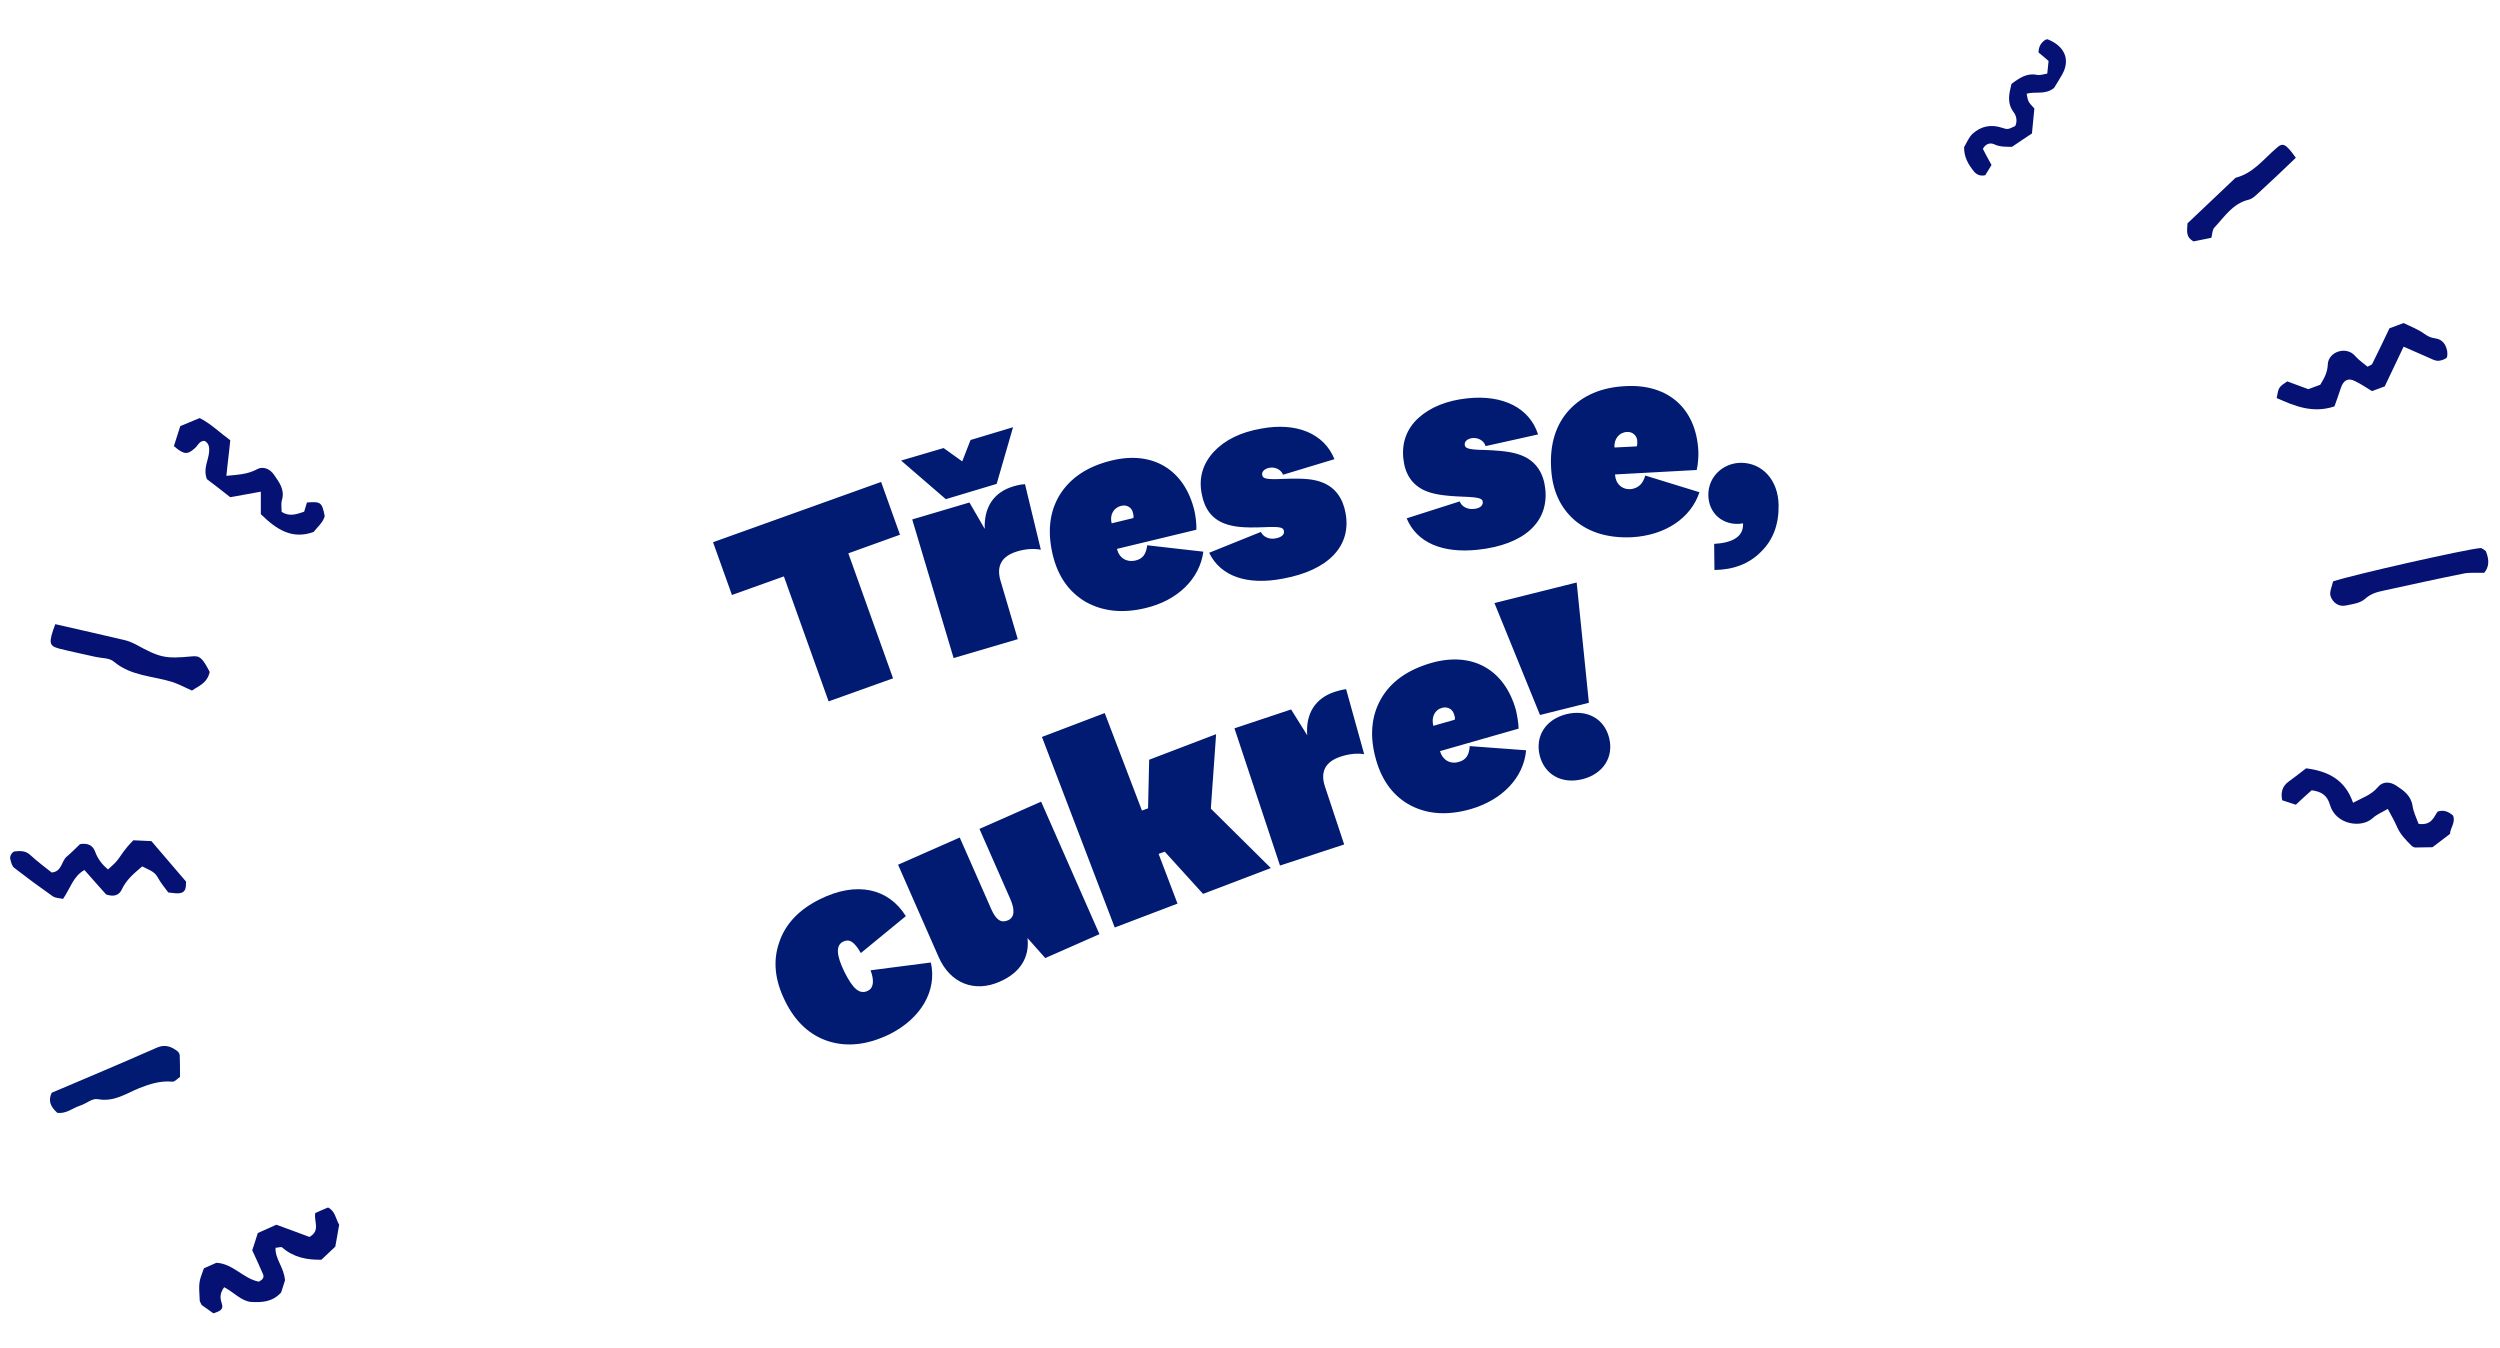 <?xml version="1.0" encoding="UTF-8"?>
<svg xmlns="http://www.w3.org/2000/svg" xmlns:xlink="http://www.w3.org/1999/xlink" id="ehpp0hi6e4tq1" viewBox="0 0 900 485.4" shape-rendering="geometricPrecision" text-rendering="geometricPrecision">
  <style><![CDATA[#ehpp0hi6e4tq2 {animation: ehpp0hi6e4tq2_c_o 450ms linear infinite normal forwards}@keyframes ehpp0hi6e4tq2_c_o { 0% {opacity: 0} 66.667% {opacity: 0} 68.889% {opacity: 1} 100% {opacity: 1} }#ehpp0hi6e4tq3 {animation: ehpp0hi6e4tq3_c_o 450ms linear infinite normal forwards}@keyframes ehpp0hi6e4tq3_c_o { 0% {opacity: 0} 31.111% {opacity: 0} 33.333% {opacity: 1} 66.667% {opacity: 1} 68.889% {opacity: 0} 100% {opacity: 0} }#ehpp0hi6e4tq4 {animation: ehpp0hi6e4tq4_c_o 450ms linear infinite normal forwards}@keyframes ehpp0hi6e4tq4_c_o { 0% {opacity: 1} 31.111% {opacity: 1} 33.333% {opacity: 0} 100% {opacity: 0} }#ehpp0hi6e4tq5 {animation: ehpp0hi6e4tq5_c_o 450ms linear infinite normal forwards}@keyframes ehpp0hi6e4tq5_c_o { 0% {opacity: 1} 31.111% {opacity: 1} 33.333% {opacity: 0} 100% {opacity: 0} }#ehpp0hi6e4tq6 {animation: ehpp0hi6e4tq6_c_o 450ms linear infinite normal forwards}@keyframes ehpp0hi6e4tq6_c_o { 0% {opacity: 0} 31.111% {opacity: 0} 33.333% {opacity: 1} 66.667% {opacity: 1} 68.889% {opacity: 0} 100% {opacity: 0} }#ehpp0hi6e4tq7 {animation: ehpp0hi6e4tq7_c_o 450ms linear infinite normal forwards}@keyframes ehpp0hi6e4tq7_c_o { 0% {opacity: 0} 66.667% {opacity: 0} 68.889% {opacity: 1} 100% {opacity: 1} }#ehpp0hi6e4tq8 {animation: ehpp0hi6e4tq8_c_o 450ms linear infinite normal forwards}@keyframes ehpp0hi6e4tq8_c_o { 0% {opacity: 0} 66.667% {opacity: 0} 68.889% {opacity: 1} 100% {opacity: 1} }#ehpp0hi6e4tq9 {animation: ehpp0hi6e4tq9_c_o 450ms linear infinite normal forwards}@keyframes ehpp0hi6e4tq9_c_o { 0% {opacity: 0} 31.111% {opacity: 0} 33.333% {opacity: 1} 66.667% {opacity: 1} 68.889% {opacity: 0} 100% {opacity: 0} }#ehpp0hi6e4tq10 {animation: ehpp0hi6e4tq10_c_o 450ms linear infinite normal forwards}@keyframes ehpp0hi6e4tq10_c_o { 0% {opacity: 1} 31.111% {opacity: 1} 33.333% {opacity: 0} 100% {opacity: 0} }#ehpp0hi6e4tq11 {animation: ehpp0hi6e4tq11_c_o 450ms linear infinite normal forwards}@keyframes ehpp0hi6e4tq11_c_o { 0% {opacity: 0} 66.667% {opacity: 0} 68.889% {opacity: 1} 100% {opacity: 1} }#ehpp0hi6e4tq12 {animation: ehpp0hi6e4tq12_c_o 450ms linear infinite normal forwards}@keyframes ehpp0hi6e4tq12_c_o { 0% {opacity: 0} 31.111% {opacity: 0} 33.333% {opacity: 1} 66.667% {opacity: 1} 68.889% {opacity: 0} 100% {opacity: 0} }#ehpp0hi6e4tq13 {animation: ehpp0hi6e4tq13_c_o 450ms linear infinite normal forwards}@keyframes ehpp0hi6e4tq13_c_o { 0% {opacity: 1} 31.111% {opacity: 1} 33.333% {opacity: 0} 100% {opacity: 0} }#ehpp0hi6e4tq14 {animation: ehpp0hi6e4tq14_c_o 450ms linear infinite normal forwards}@keyframes ehpp0hi6e4tq14_c_o { 0% {opacity: 0} 66.667% {opacity: 0} 68.889% {opacity: 1} 100% {opacity: 1} }#ehpp0hi6e4tq15 {animation: ehpp0hi6e4tq15_c_o 450ms linear infinite normal forwards}@keyframes ehpp0hi6e4tq15_c_o { 0% {opacity: 0} 31.111% {opacity: 0} 33.333% {opacity: 1} 66.667% {opacity: 1} 68.889% {opacity: 0} 100% {opacity: 0} }#ehpp0hi6e4tq16 {animation: ehpp0hi6e4tq16_c_o 450ms linear infinite normal forwards}@keyframes ehpp0hi6e4tq16_c_o { 0% {opacity: 1} 31.111% {opacity: 1} 33.333% {opacity: 0} 100% {opacity: 0} }#ehpp0hi6e4tq17 {animation: ehpp0hi6e4tq17_c_o 450ms linear infinite normal forwards}@keyframes ehpp0hi6e4tq17_c_o { 0% {opacity: 0} 66.667% {opacity: 0} 68.889% {opacity: 1} 100% {opacity: 1} }#ehpp0hi6e4tq18 {animation: ehpp0hi6e4tq18_c_o 450ms linear infinite normal forwards}@keyframes ehpp0hi6e4tq18_c_o { 0% {opacity: 0} 31.111% {opacity: 0} 33.333% {opacity: 1} 66.667% {opacity: 1} 68.889% {opacity: 0} 100% {opacity: 0} }#ehpp0hi6e4tq19 {animation: ehpp0hi6e4tq19_c_o 450ms linear infinite normal forwards}@keyframes ehpp0hi6e4tq19_c_o { 0% {opacity: 1} 31.111% {opacity: 1} 33.333% {opacity: 0} 100% {opacity: 0} }#ehpp0hi6e4tq20 {animation: ehpp0hi6e4tq20_c_o 450ms linear infinite normal forwards}@keyframes ehpp0hi6e4tq20_c_o { 0% {opacity: 0} 66.667% {opacity: 0} 68.889% {opacity: 1} 100% {opacity: 1} }#ehpp0hi6e4tq21 {animation: ehpp0hi6e4tq21_c_o 450ms linear infinite normal forwards}@keyframes ehpp0hi6e4tq21_c_o { 0% {opacity: 0} 31.111% {opacity: 0} 33.333% {opacity: 1} 66.667% {opacity: 1} 68.889% {opacity: 0} 100% {opacity: 0} }#ehpp0hi6e4tq22 {animation: ehpp0hi6e4tq22_c_o 450ms linear infinite normal forwards}@keyframes ehpp0hi6e4tq22_c_o { 0% {opacity: 1} 31.111% {opacity: 1} 33.333% {opacity: 0} 100% {opacity: 0} }#ehpp0hi6e4tq23 {animation: ehpp0hi6e4tq23_c_o 450ms linear infinite normal forwards}@keyframes ehpp0hi6e4tq23_c_o { 0% {opacity: 0} 66.667% {opacity: 0} 68.889% {opacity: 1} 100% {opacity: 1} }#ehpp0hi6e4tq24 {animation: ehpp0hi6e4tq24_c_o 450ms linear infinite normal forwards}@keyframes ehpp0hi6e4tq24_c_o { 0% {opacity: 0} 31.111% {opacity: 0} 33.333% {opacity: 1} 66.667% {opacity: 1} 68.889% {opacity: 0} 100% {opacity: 0} }#ehpp0hi6e4tq25 {animation: ehpp0hi6e4tq25_c_o 450ms linear infinite normal forwards}@keyframes ehpp0hi6e4tq25_c_o { 0% {opacity: 1} 31.111% {opacity: 1} 33.333% {opacity: 0} 100% {opacity: 0} }#ehpp0hi6e4tq26 {animation: ehpp0hi6e4tq26_c_o 450ms linear infinite normal forwards}@keyframes ehpp0hi6e4tq26_c_o { 0% {opacity: 0} 66.667% {opacity: 0} 68.889% {opacity: 1} 100% {opacity: 1} }#ehpp0hi6e4tq27 {animation: ehpp0hi6e4tq27_c_o 450ms linear infinite normal forwards}@keyframes ehpp0hi6e4tq27_c_o { 0% {opacity: 0} 31.111% {opacity: 0} 33.333% {opacity: 1} 66.667% {opacity: 1} 68.889% {opacity: 0} 100% {opacity: 0} }#ehpp0hi6e4tq28 {animation: ehpp0hi6e4tq28_c_o 450ms linear infinite normal forwards}@keyframes ehpp0hi6e4tq28_c_o { 0% {opacity: 1} 31.111% {opacity: 1} 33.333% {opacity: 0} 100% {opacity: 0} }#ehpp0hi6e4tq29 {animation: ehpp0hi6e4tq29_c_o 450ms linear infinite normal forwards}@keyframes ehpp0hi6e4tq29_c_o { 0% {opacity: 0} 66.667% {opacity: 0} 68.889% {opacity: 1} 100% {opacity: 1} }#ehpp0hi6e4tq30 {animation: ehpp0hi6e4tq30_c_o 450ms linear infinite normal forwards}@keyframes ehpp0hi6e4tq30_c_o { 0% {opacity: 0} 31.111% {opacity: 0} 33.333% {opacity: 1} 66.667% {opacity: 1} 68.889% {opacity: 0} 100% {opacity: 0} }#ehpp0hi6e4tq31 {animation: ehpp0hi6e4tq31_c_o 450ms linear infinite normal forwards}@keyframes ehpp0hi6e4tq31_c_o { 0% {opacity: 1} 31.111% {opacity: 1} 33.333% {opacity: 0} 100% {opacity: 0} }]]></style>
  <path id="ehpp0hi6e4tq2" d="M80.9,453.7C84.9,455.2,88.7,456.6,92.7,458C92.8,452.9,91.2,448.1,92.4,443.1C94.8,442,97.3,441,99.8,439.9C105.2,440.2,109.1,443.8,113.2,447C113.6,443.9,113.9,441,114.4,438.2C114.6,437.1,115.3,436.1,115.8,435.2C118.9,435.5,119.9,437.5,120.8,439.8C122.6,444.3,121.6,448.4,119.5,452.1C116.5,454.8,113.3,454.3,110.1,453.9C106.8,451.8,104.5,447.9,99.8,448.1C101.7,455.6,101.6,456.8,98.5,463.4C96.7,464.2,94.8,465,92.5,466C88.7,464.6,84.6,463.1,80.7,461.7C79.2,462.4,78.6,463.3,79.2,464.6C79.9,466.2,80.6,467.8,81.3,469.4C78.8,472.5,78.8,472.5,74.4,471C73.1,468,71.7,464.8,70.3,461.4C70.5,459.4,71.3,457.6,73.6,456.8C76,455.9,78.4,454.8,80.9,453.7" opacity="0" fill="rgb(0,27,113)" stroke="none" stroke-width="1"></path>
  <path id="ehpp0hi6e4tq3" d="M112.7,454.3C108.6,452.8,104.7,451.4,100.7,449.9C100.7,455.1,102.4,460,101.3,465.2C98.8,466.3,96.4,467.4,93.9,468.5C88.4,468.2,84.4,464.5,80.2,461.3C79.8,464.5,79.6,467.4,79.1,470.4C78.9,471.5,78.2,472.5,77.8,473.5C74.7,473.2,73.6,471.1,72.6,468.8C70.7,464.2,71.7,460,73.7,456.1C76.6,453.3,79.9,453.8,83.2,454.2C86.6,456.4,89,460.3,93.7,460.2C91.7,452.5,91.8,451.3,94.7,444.5C96.5,443.7,98.4,442.9,100.7,441.8C104.6,443.2,108.8,444.7,112.8,446.2C114.3,445.5,114.8,444.6,114.2,443.2C113.5,441.5,112.7,439.9,112,438.3C114.5,435.1,114.5,435.1,118.9,436.6C120.3,439.7,121.7,443,123.3,446.4C123.1,448.5,122.3,450.3,120.1,451.2C117.6,452,115.2,453.2,112.7,454.3Z" opacity="0" fill="rgb(5,18,116)" stroke="none" stroke-width="1"></path>
  <path id="ehpp0hi6e4tq4" d="M80.7,463.4C79.1,465.6,79.2,467.2,79.8,469.1C80.7,471.7,78.8,472.1,76.8,472.8C75.5,471.9,74.1,470.8,72.6,469.8C72.4,469.3,72,468.8,71.9,468.2C71.5,461.5,71.6,461.5,73.4,456.6C74.8,456,76.4,455.3,77.9,454.6C83.9,454.9,87.7,460.4,93.2,461.4C94.5,460.7,95.3,459.9,94.6,458.5C93.4,455.7,92.1,452.9,90.8,450.1C91.5,448.1,92.1,446.1,92.8,443.9C95,442.9,97.1,442,99.5,440.9C103.4,442.3,107.6,443.9,111.4,445.3C115.5,443,112.9,439.7,113.5,436.7C115,436,116.6,435.3,118.1,434.7C120.7,436,120.8,438.7,122.1,440.9C121.7,443.4,121.2,446,120.7,448.8C119.1,450.3,117.4,451.9,115.7,453.5C110.6,453.6,105.7,452.7,101.6,449.1C101.2,448.7,100.1,449.2,99.2,449.2C99,453.3,102.2,456.1,102.6,460.9C102.4,461.7,101.7,463.7,101.2,465.3C98,468.8,94.2,468.9,90.3,468.7C86.8,468.3,84.3,465.3,80.7,463.4Z" fill="rgb(5,18,116)" stroke="none" stroke-width="1"></path>
  <path id="ehpp0hi6e4tq5" d="M18.6,393.4C31.1,388.1,43.9,382.7,56.6,377.1C59.4,375.9,61.8,376.7,64.2,378.7C64.4,379.1,64.7,379.5,64.7,379.9C64.8,382.4,64.8,385,64.8,387.7C63.9,388.3,63,389.4,62.1,389.4C57.8,389,54,390.2,50.2,391.7C45.5,393.6,41.1,396.8,35.2,395.7C33.2,395.3,31.1,397.3,28.9,398C26.1,398.9,23.8,401.1,20.6,400.6C18.3,398.5,17.2,396.4,18.6,393.4" fill="rgb(0,27,113)" stroke="none" stroke-width="1"></path>
  <path id="ehpp0hi6e4tq6" d="M60.5,376.8C66,380,66,380,64.2,386.3C60.7,387.6,57.7,390.4,53.1,389.2C51.5,388.8,49.8,389.6,48.3,390.2C44.6,391.6,40.8,393,37.2,394.6C33.3,396.2,28.8,396.9,26.5,401.5C26.2,402.1,25.4,402.1,24.7,402.4C23.2,403.1,21.6,403.3,19.7,402.2C18.1,401.2,17.7,400.9,16,395.9C21.5,391.2,37,384.6,60.5,376.8Z" opacity="0" fill="rgb(5,18,116)" stroke="none" stroke-width="1"></path>
  <path id="ehpp0hi6e4tq7" d="M16.3,402C14,399.1,15.9,397.4,16,395C32.3,388.5,48.3,382.1,64.1,375.8C66.5,376.9,67.1,379,67.5,381.1C67.2,383.5,65.4,383.8,63.9,384.4C53.7,388.5,43.5,392.6,33.4,396.7C31.5,397.4,29.6,398,27.9,399C22.2,402.5,22.3,402.6,16.3,402Z" opacity="0" fill="rgb(5,18,116)" stroke="none" stroke-width="1"></path>
  <path id="ehpp0hi6e4tq8" d="M28.6,314.3C25.3,315.8,24.9,318,23.8,319.9C22.9,321.5,21.4,322.7,20.1,324.1C19.2,324.2,18.3,324.4,17.4,324.5C15.4,324.8,13.7,324.2,12.5,322.6C11,320.7,9.1,318.9,8.2,316.7C7.1,313.9,4.3,313.9,2.7,312.1C1.5,310.8,1.1,308.7,2.2,307C2.8,306,3.8,305.3,4.5,304.6C5.5,304.8,6.2,304.8,6.6,305.2C10.1,308.2,13.6,311.3,17.1,314.4C19.3,314.4,18.5,312.1,19.5,311.1C20.6,310.1,21.5,308.7,22,307.3C23.3,303.6,26.1,303,29.7,303.4C31.4,305.2,33.2,307.3,35,309.2C36.8,311.1,38.6,313.1,40.4,315C40.9,314,41.3,312.8,42.1,311.8C44.2,309.1,46.4,306.5,48.1,304.6C52.7,303.4,55.4,303.6,57.8,307.3C59.9,310.6,63.3,313.1,66.1,315.9C67.6,317.4,68,319,67.1,321.1C65.9,321.8,64.6,322.6,63.3,323.4C57.7,322.3,56.4,315.8,51.3,314C49.4,316.9,49,320.7,46.1,323.3C44.1,325.1,42.8,325.8,40.3,324.5C38.5,323.6,36.6,323.1,35.3,320.8C33.9,318.3,31,316.5,28.6,314.3" opacity="0" fill="rgb(0,27,113)" stroke="none" stroke-width="1"></path>
  <path id="ehpp0hi6e4tq9" d="M68.6,319.1C68.4,319.7,68.3,320.3,67.9,320.7C65.3,323.3,63.5,323.4,61.3,321C59.3,318.8,57.4,316.5,55.5,314.3C54.5,313.2,53.5,312.2,52.6,311.2C49.8,311.4,48.4,313.5,47,315.4C46.1,316.5,45.3,317.9,44.9,319.3C43.6,323.4,40.9,324.1,37.2,323.2C33.5,321.5,33,316.5,30.2,313.9C29.2,314.3,28.5,314.3,28.2,314.7C25.9,317.7,23.6,320.8,21.1,324.2C19.8,324.1,18.1,324.1,16.3,324C16,323.8,15.5,323.4,15.1,323C11.9,319.7,9.2,315.7,5.1,313.2C3,311.9,1.1,309.6,2.6,306.3C4.1,304.9,5.8,305.5,7.7,305.6C8.2,306,9,306.5,9.6,307.1C12.2,309.8,14.2,313.4,18.7,314.5C19.7,313.4,21.2,312.1,22.5,310.5C23,309.9,23.2,308.8,23.7,308.1C27.3,303.4,29.6,303.2,33.4,307.5C35.1,309.5,36.7,311.7,38.1,313.6C42.1,312.8,41.7,308.6,44.2,307C46.4,305.6,48.1,303.4,50.1,301.5C51.3,301.8,52.5,301.8,53.4,302.3C54.4,302.9,55.1,303.9,55.9,304.8C59,308.3,61.9,312.1,65.9,314.6C67,315.7,68.4,317.1,68.6,319.1Z" opacity="0" fill="rgb(5,18,116)" stroke="none" stroke-width="1"></path>
  <path id="ehpp0hi6e4tq10" d="M48,302.5C50.3,302.6,52.3,302.7,54.5,302.8C58.7,307.7,62.9,312.6,67,317.4C66.9,318.5,67,319.5,66.6,320.3C66,321.5,64.8,321.6,63.7,321.6C62.8,321.6,62,321.4,60.6,321.3C59.4,319.7,57.9,317.9,56.8,315.9C55.6,313.6,53.4,313.1,51.2,311.9C48.4,314.3,45.5,316.6,43.8,320.3C42.8,322.4,40.8,322.9,38.2,322C35.8,319.3,33,316.2,30.4,313.2C26.4,315.4,25.3,319.8,22.7,323.6C21.5,323.3,20,323.4,18.9,322.6C14.2,319.3,9.6,315.9,5.1,312.4C4.3,311.8,4,310.4,3.7,309.3C3.4,308.2,4.4,306.6,5.3,306.5C7.3,306.3,9.2,306.2,10.9,307.8C13.4,310.1,16.2,312.2,18.6,314.1C22.3,313.8,22.1,310,24,308.4C25.8,306.9,27.4,305.2,28.8,303.9C31.5,303.4,33.4,304.3,34.2,306.5C35.2,309.2,36.7,311.2,38.9,313C39.9,312,41.1,311.1,42,310C43.1,308.7,44,307.1,45.1,305.8C46.1,304.4,47.2,303.4,48,302.5Z" fill="rgb(5,18,116)" stroke="none" stroke-width="1"></path>
  <path id="ehpp0hi6e4tq11" d="M76.5,238.6C75.6,242.6,75,245.1,74.4,247.5C73.5,247.9,72.7,248.7,72.1,248.5C56,244.9,39.9,241.1,23.8,237.6C20.2,236.8,18.3,233.8,15.9,231.5C16.1,228,18.4,227.1,21,225.8C26.4,227.1,32.3,228.4,38.1,229.8C39.5,230.1,41,230.6,42.3,231.3C51.8,236.4,53.9,236.9,64.5,236.4C65.6,236.3,66.7,236.4,67.8,236.6C70.4,237.1,72.9,237.7,76.5,238.6" opacity="0" fill="rgb(0,27,113)" stroke="none" stroke-width="1"></path>
  <path id="ehpp0hi6e4tq12" d="M21.8,226.1C32.6,228.6,44,231.3,55.4,233.7C58.5,234.3,60.5,237.6,64.5,236.3C67.5,235.3,71,237.5,74,238.1C77.6,244.4,77.6,244.4,71.7,248.5C65,247,58.1,245.4,51.1,243.8C46.6,238.6,40.2,239.2,34.5,237.5C31.6,236.7,28.8,235.7,25.6,237.5C24.7,238,23.4,237.5,22.3,237.4C19.3,237.2,17.3,235.3,16.9,232C16.4,228.5,19,227.6,21.8,226.1Z" opacity="0" fill="rgb(5,18,116)" stroke="none" stroke-width="1"></path>
  <path id="ehpp0hi6e4tq13" d="M19.9,224.7C28.6,226.7,36.7,228.5,44.7,230.4C46.1,230.7,47.5,231.3,48.9,232C57.6,236.8,59.6,237.2,69,236.3C71.9,236,72.8,236.7,75.5,241.9C74.6,246,71.4,247,69.1,248.6C66.6,247.5,64.4,246.3,62,245.5C54.9,243.3,47.2,243.4,41,238.2C39.4,236.8,36.7,237,34.5,236.5C30.1,235.5,25.7,234.6,21.3,233.5C17.6,232.5,17.4,231.4,19.9,224.7Z" fill="rgb(5,18,116)" stroke="none" stroke-width="1"></path>
  <path id="ehpp0hi6e4tq14" d="M61.8,156.7C64.8,152.9,69.1,151.4,73.3,150.7C79.4,149.6,84.2,154.4,84.8,161.2C84.9,162.6,84.5,164.1,84.4,165.5C84.3,166.7,84.4,167.9,84.4,169C84.5,169.9,84.7,170.7,84.9,171.7C89.2,170.8,93.4,169.9,97.6,169C100.5,170.6,102.7,172.5,105.1,174.7C105.3,176.3,105.7,178,105.8,179.8C105.9,181.2,105.5,182.5,105.4,183.8C106.3,184.2,106.9,184.7,107.3,184.6C108.7,184.3,110,183.7,111.4,183.2C113.7,182.4,115.8,182.7,116.2,183.9C116.8,185.6,117.1,187.3,115.7,188.9C115.1,189.6,114.6,190.3,113.8,191.3C111.2,191.7,108.3,192.2,105,192.7C103.7,191.7,102.2,190.8,101,189.6C98.6,187.3,97.6,184.6,98.2,181C98.7,177.9,96.6,176.4,93.9,177.5C92,178.3,90.3,179.4,88.4,180.1C87.3,180.5,86.1,180.6,84.8,180.9C82.5,179.1,80.2,177.2,77.9,175.4C75.5,170.4,78.2,165,76.8,159.6C73.8,158.8,71.3,159.2,69,161.6C67.7,162.9,65.9,163.1,63.8,162.1C63.3,160.5,62.6,158.6,61.8,156.7" opacity="0" fill="rgb(0,27,113)" stroke="none" stroke-width="1"></path>
  <path id="ehpp0hi6e4tq15" d="M82.1,171.4C84.3,171,86.6,171.2,88.3,170.2C90.1,169.2,91.3,167.3,94.4,167.7C96.7,169.5,99.5,171.6,102.7,174.1C104.7,177.2,102.6,181.2,103.1,185.4C104.4,185.2,105.6,185.3,106.6,184.8C107.6,184.3,108.3,183.1,109.3,182.5C112.2,180.8,115,182.2,116,185.8C116.2,186.4,116,187,116.1,187.7C112.7,190.4,109.4,193.4,104,192.8C101.5,190.9,98.7,188.7,95.5,186.2C95.6,184.8,95.7,183.1,95.9,181.3C96.1,179.6,96.3,177.8,96.5,175.8C95.6,175.7,94.7,175.2,94.1,175.5C92,176.5,90,177.8,87.6,179.3C85.2,179.2,82.4,178.6,79.9,176.7C77.1,174.6,75.4,172.1,74.4,168.5C75.6,166.7,76.9,164.8,78.1,162.9C77.8,160.1,73.8,157.6,71.3,158.7C70.3,159.2,69.5,160.2,68.5,160.8C65.9,162.5,64.8,162.2,61.5,159.2C62.1,156.2,64.8,154.5,66.2,151.9C72.2,149.7,77.4,150.8,81.9,155.1C85.7,158.6,86.6,162,84.4,167C84,167.8,83.3,168.4,82.9,169.2C82.5,169.8,82.4,170.4,82.1,171.4Z" opacity="0" fill="rgb(5,18,116)" stroke="none" stroke-width="1"></path>
  <path id="ehpp0hi6e4tq16" d="M74.5,172.5C73,168.7,75.1,165.7,75.3,162.5C75.4,161,75.2,159.5,73.6,158.7C71.8,158.7,71.3,160.3,70.2,161.3C67.5,163.8,66.2,163.7,62.6,160.6C63.3,158.4,64,156.2,64.9,153.4C66.9,152.6,69.3,151.6,71.9,150.5C76,152.6,79.2,155.8,82.9,158.5C82.7,160.8,82.4,162.9,82.2,164.9C82,166.9,81.7,168.9,81.5,171.3C85.5,170.9,89,170.8,92.4,169C94.9,167.6,97.4,169,98.7,171C100.5,173.6,102.6,176.3,101.5,180C101.1,181.3,101.4,182.9,101.4,184.3C104.3,186.1,106.8,185.1,109.5,184.2C109.8,183.1,110.2,182,110.5,180.9C115.5,180.5,115.9,180.8,116.9,185.8C116.3,188.1,114.3,189.7,112.9,191.5C105.2,194.3,99.6,190.7,93.9,185.1C93.9,182.7,93.9,179.9,93.9,177C90.1,177.7,86.4,178.4,82.9,179C79.9,176.6,77.1,174.5,74.5,172.5Z" fill="rgb(5,18,116)" stroke="none" stroke-width="1"></path>
  <path id="ehpp0hi6e4tq17" d="M885,291.1C883.9,295.8,880.7,299.1,877.2,301.5C872.2,305.1,865.8,302.9,862.2,297.1C861.5,295.9,861.2,294.4,860.6,293.1C860.1,292,859.6,291,859,289.9C858.6,289.1,858,288.5,857.4,287.7C853.9,290.4,850.5,293.1,847.1,295.7C843.8,295.5,841,294.7,837.9,293.9C837,292.6,835.9,291.2,835.1,289.6C834.5,288.4,834.2,287,833.7,285.9C832.7,286,832,285.8,831.6,286.1C830.5,287,829.5,288.1,828.5,289.1C826.7,290.8,824.8,291.5,823.9,290.6C822.6,289.3,821.6,287.9,822.1,285.9C822.3,285,822.5,284.2,822.8,282.9C825,281.4,827.4,279.7,830.1,277.9C831.7,278.2,833.4,278.4,835.1,278.9C838.3,280,840.4,282,841.4,285.4C842.3,288.4,844.8,288.8,846.8,286.7C848.2,285.2,849.3,283.4,850.6,281.9C851.4,281,852.4,280.4,853.5,279.6C856.4,280.3,859.2,280.9,862.1,281.5C866.4,285,866.4,291,869.9,295.2C872.9,294.6,875.1,293.2,876.1,290.1C876.7,288.3,878.2,287.4,880.6,287.4C882,288.4,883.5,289.7,885,291.1" opacity="0" fill="rgb(0,27,113)" stroke="none" stroke-width="1"></path>
  <path id="ehpp0hi6e4tq18" d="M858.8,279.3C861.9,280.3,864.4,281.1,867.3,282C867.7,283.5,868.2,285.2,868.7,286.8C869.6,289.6,870.9,292.2,872.6,294.4C875.2,293.9,876.2,292.2,876.8,290.1C877.4,287.9,879,286.6,881.3,286.7C883.2,286.7,884.2,289.8,883.5,292.5C882.1,297.8,878.4,300.9,873.4,302.5C871.3,301.8,869.3,301.2,867.2,300.5C865.5,297.9,863.7,295.2,863.1,291.9C862.9,290.8,862.6,289.6,862.1,288.6C861.7,288,860.8,287.7,860,287.2C858.9,288.7,857.9,290.2,856.8,291.5C854.8,293.6,852.9,296.2,850.5,297.4C847.7,298.8,844.3,297.6,841,298.2C837.3,294,836.2,288.6,833,284.5C830.6,284.9,829.7,286.7,828.7,288.6C828.1,289.7,826.4,290.4,825,290.7C824.1,290.9,822.9,290,821.6,289.5C821.9,286.2,823,283.6,824.3,280C826.4,279,829.1,277.8,831.8,276.6C836.4,277,839.2,279.8,841.3,283.5C842.7,286.1,844,288.7,845.5,291.6C849,290.5,851.4,288.2,852.3,285.2C853.1,281.7,855.9,280.9,858.8,279.3Z" opacity="0" fill="rgb(5,18,116)" stroke="none" stroke-width="1"></path>
  <path id="ehpp0hi6e4tq19" d="M870.7,296.6C875.3,297.2,876.1,294.3,877.5,292.2C879.7,291.4,881.5,292.2,883.1,293.6C884.1,296.1,882.1,298,882,300.2C879.8,301.9,877.7,303.5,875.7,305C873.7,305,871.7,305.1,869.3,305.1C869.2,305,868.6,304.9,868.2,304.5C866.1,302.4,864.1,300.4,862.9,297.6C862,295.5,860.8,293.5,859.6,291.2C857.6,292.4,855.6,293.2,854.2,294.5C850.1,298.3,840.9,296.9,838.8,289.8C837.8,286.3,835.8,285,832.2,284.5C830.5,286,828.6,287.7,826.5,289.7C825,289.2,823.4,288.7,821.6,288.1C821,285.3,821.6,283,824,281.3C826.1,279.8,828.1,278.2,830.2,276.6C838.2,277.6,844.3,280.8,847.1,289C850.4,287.2,853.7,286.2,856.1,283.3C857.8,281.2,860.5,281.4,862.6,282.8C865.2,284.5,867.9,286.3,868.5,290C868.8,292.3,869.9,294.4,870.7,296.6Z" fill="rgb(5,18,116)" stroke="none" stroke-width="1"></path>
  <path id="ehpp0hi6e4tq20" d="M840.3,219.6C839.4,215.6,838.8,213.1,838.3,210.7C838.9,209.9,839.3,208.9,839.9,208.8C856,205.1,872.1,201.5,888.1,197.6C891.7,196.7,894.7,198.6,897.9,199.7C899.3,202.9,897.6,204.7,895.8,207C890.4,208.2,884.5,209.6,878.7,210.8C877.3,211.1,875.8,211.3,874.3,211.3C863.5,210.8,861.4,211.3,852.1,216.3C851.1,216.8,850.1,217.3,849,217.5C846.5,218.3,843.9,218.8,840.3,219.6" opacity="0" fill="rgb(0,27,113)" stroke="none" stroke-width="1"></path>
  <path id="ehpp0hi6e4tq21" d="M898,206.4C877.8,210.7,858.9,214.8,839.9,218.9C836.7,215,837.5,211.8,840.5,208.4C851.2,206.1,862.5,204,873.6,201.1C877,200.2,880,202.5,883.2,201.8C886.3,201,889.5,200.3,892.7,200.1C893.9,200,895.4,201.3,896.5,202.4C897.3,203.1,897.4,204.5,898,206.4Z" opacity="0" fill="rgb(5,18,116)" stroke="none" stroke-width="1"></path>
  <path id="ehpp0hi6e4tq22" d="M894.9,198.4C896.2,201.5,896.1,204.2,894.3,206.2C891.6,206.3,889.1,206,886.8,206.5C877.3,208.4,867.8,210.5,858.2,212.6C855.8,213.1,853.5,213.7,851.4,215.6C849.6,217.2,846.8,217.5,844.4,218C842,218.5,839.8,217,839,214.6C838.5,213.1,839.6,210.9,839.9,209.3C846.7,207,887.8,197.7,893,197.3C893.6,197.3,894.3,198,894.9,198.4Z" fill="rgb(5,18,116)" stroke="none" stroke-width="1"></path>
  <path id="ehpp0hi6e4tq23" d="M854.6,130.6C856.9,127.8,856.3,125.6,856.5,123.5C856.6,121.7,857.5,119.9,858.1,118.1C858.9,117.6,859.6,117,860.4,116.5C862.1,115.4,863.8,115.1,865.7,116C867.9,117.1,870.4,117.8,872.1,119.5C874.3,121.5,876.8,120.3,879,121.3C880.6,122,881.9,123.7,881.7,125.7C881.6,126.8,881,128,880.7,128.9C879.7,129.1,879.1,129.5,878.6,129.3C874.1,128.1,869.6,126.8,865.1,125.6C863.1,126.6,864.8,128.3,864.4,129.6C863.9,131,863.7,132.6,863.8,134.1C864.2,138,862,139.7,858.6,140.9C856.3,140,853.8,138.9,851.3,137.9C848.8,136.9,846.4,136,843.9,135.1C843.9,136.3,844,137.5,843.8,138.7C843.1,142,842.2,145.3,841.6,147.8C838,150.8,835.4,151.8,831.7,149.6C828.3,147.6,824.3,146.7,820.5,145.5C818.5,144.8,817.5,143.5,817.3,141.3C818.1,140.1,818.9,138.9,819.8,137.6C825.3,136.2,829.3,141.5,834.7,140.9C835.2,137.5,833.9,133.8,835.3,130.3C836.3,127.8,837.2,126.6,840,126.7C842,126.8,844,126.3,846.1,127.8C848.2,129.3,851.6,129.6,854.6,130.6" opacity="0" fill="rgb(0,27,113)" stroke="none" stroke-width="1"></path>
  <path id="ehpp0hi6e4tq24" d="M857.5,138C852,139.8,847.9,137,844,135.7C841.9,136.4,841.6,137.9,841.2,139.3C840.9,140.7,840.9,142.2,840.7,143.6C840.1,148.1,840.1,148.1,834.8,150.2C831,148.8,827,147.1,822.5,147.2C820.8,147.2,819.1,146.4,818.3,144.6C817.6,143.2,817.8,142.5,819.9,139C822,139.4,824.3,139.8,826.5,140.3C828.4,140.7,830.3,141.3,832.6,141.9C833.2,140.8,834,139.9,834.2,138.8C834.6,137.1,834.9,135.4,834.8,133.7C834.7,130.8,836.4,128.9,837.6,126.3C842.4,127.7,846.8,128.9,851.5,130.3C854.5,126.5,855.2,121.1,858.4,117C861.4,116,864.3,116.4,867,117.4C871.3,119.1,875.3,121.4,880.1,122C881.7,122.2,882.1,123.9,881.5,125.5C880.3,128.3,878.3,129.4,876.2,127.7C874.2,126.1,871.7,126.8,869.7,125.5C867.8,124.3,865.5,123.6,863.7,122.9C861.4,123.9,860.9,125.5,860.8,127.3C860.5,131,860.3,134.8,857.5,138Z" opacity="0" fill="rgb(5,18,116)" stroke="none" stroke-width="1"></path>
  <path id="ehpp0hi6e4tq25" d="M865.3,124.8C862.8,130.1,860.7,134.5,858.5,139.1C856.9,139.7,855.3,140.3,853.9,140.8C851.8,139.5,849.9,138.2,847.8,137.2C845.3,135.9,843.6,136.9,842.7,139.7C842,141.9,841.2,144,840.4,146.3C832.6,148.9,826.1,146.2,819.6,143.3C820.3,139.4,820.3,139.4,823.4,137.3C825.8,138.2,828.5,139.2,831,140.1C832.6,139.5,834,139,835.3,138.5C836.7,136.2,837.9,134.1,838,131.2C838.2,126.6,844.7,124.4,847.9,128.2C849.2,129.7,850.9,130.8,852.3,132C853,131.6,853.8,131.4,854,131C856.1,126.8,858.1,122.6,860.2,118.2C861.8,117.6,863.4,117,865.3,116.3C867.7,117.5,870.5,118.5,872.8,120.2C874.1,121.1,875.1,121.6,876.6,121.8C879.3,122.1,880.6,124.1,881,126.5C881.1,127.3,881.1,128.6,880.7,128.9C879.8,129.5,878.6,129.9,877.5,129.9C876.4,129.8,875.3,129.2,874.2,128.7C871.4,127.5,868.8,126.3,865.3,124.8Z" fill="rgb(5,18,116)" stroke="none" stroke-width="1"></path>
  <path id="ehpp0hi6e4tq26" d="M825.2,55C816.3,65.2,807.1,75.6,798.1,86.1C796.1,88.4,793.6,88.7,790.5,88C790.2,87.7,789.7,87.5,789.5,87.1C788.3,84.8,787.2,82.6,786,80.1C786.6,79.2,786.9,77.7,787.7,77.4C791.8,75.9,794.7,73.2,797.4,70.1C800.8,66.3,803.3,61.5,809.1,60C811.1,59.5,812.1,56.8,813.7,55.2C815.8,53.2,817,50.1,820,49.3C823.3,50.3,825.2,51.7,825.2,55" opacity="0" fill="rgb(0,27,113)" stroke="none" stroke-width="1"></path>
  <path id="ehpp0hi6e4tq27" d="M793.6,88.6C790.9,88.1,788.7,87.7,786.5,87.3C785.1,84.5,785.8,82.5,787.7,80.7C795.8,73.1,803.9,65.5,812,57.7C814.1,55.7,815.8,53.2,818.2,50.3C819.5,50.4,821.6,50.6,824.5,50.9C824.2,53.4,824.4,55.3,823.7,56.6C823,58.1,821.4,59.1,820.2,60.2C815.3,64.9,810.4,69.4,805.5,74.1C802.2,77.3,798.3,80.1,797,85.2C796.8,86.4,795.2,87.1,793.6,88.6Z" opacity="0" fill="rgb(5,18,116)" stroke="none" stroke-width="1"></path>
  <path id="ehpp0hi6e4tq28" d="M826.5,56.8C821.7,61.4,817.3,65.6,812.8,69.7C811.8,70.6,810.8,71.6,809.5,71.9C803.7,73.3,800.8,78.1,797.2,81.9C796.4,82.7,796.4,84.5,796.1,85.6C793.7,86.1,791.6,86.5,789.7,86.9C786.7,85.3,787.4,83,787.5,80.4C793.1,75.1,798.9,69.6,804.8,64C811.1,62.4,814.8,57.4,819.3,53.5C821.8,51.2,822.7,51.5,826.5,56.8Z" fill="rgb(5,18,116)" stroke="none" stroke-width="1"></path>
  <path id="ehpp0hi6e4tq29" d="M738.8,31.8C734.6,32.2,730.5,32.6,726.3,33C728.4,37.6,731.9,41.3,733.1,46.3C731.4,48.3,729.6,50.3,727.8,52.4C722.8,54.4,717.7,53,712.6,51.8C713.6,54.8,714.6,57.5,715.3,60.3C715.6,61.4,715.4,62.6,715.4,63.6C712.5,64.7,710.7,63.3,708.9,61.6C705.3,58.3,704.5,54.2,704.7,49.9C706.2,46.2,709.3,45.2,712.4,44.2C716.3,44.7,720.1,47.2,724.2,45C719.3,39,718.8,37.9,718.7,30.6C720,29.1,721.3,27.6,722.9,25.7C726.9,25.3,731.3,24.8,735.4,24.4C736.5,23.1,736.6,22.1,735.5,21.1C734.2,19.9,732.8,18.8,731.6,17.7C732.5,13.8,732.5,13.8,737.1,13.3C739.6,15.4,742.2,17.7,745,20.1C745.7,22,745.7,23.9,744.1,25.7C742.3,27.7,740.6,29.8,738.8,31.8" transform="matrix(0.9 0 0 0.9 72.506 3.865)" opacity="0" fill="rgb(0,27,113)" stroke="none" stroke-width="1"></path>
  <path id="ehpp0hi6e4tq30" d="M720.9,60.3C720.1,61.5,719.5,62.4,718.8,63.1C718.5,63.5,718,63.6,717.3,64.1C712.4,62.2,710.5,57.5,707.9,53.5C708.2,51.1,709.8,49.6,711,48C713.1,45.5,715.8,44.5,719.1,45.3C720.5,45.7,721.8,46.1,723,46.4C724.3,44.9,723.9,43.7,723.4,42.5C722.9,41.1,721,40.6,720.9,38.9C720.7,36.9,720.3,34.9,720.1,32.9C721.4,31.1,722.5,29.5,723.8,27.8C726.6,27.6,729.4,27.6,732.1,27.3C733.8,27.1,734.7,25.9,734.9,24.1C734.2,22.3,732.4,21.7,731.1,20.6C730,19.7,729.8,18.4,729.9,17.2C730,16.6,730.7,15.6,731.1,15.6C733,15.4,735,15.5,736.2,15.5C738.1,17.5,739.5,18.9,741.5,21C741.6,21.9,741.9,23.7,742.1,25.2C740.2,27.9,738.5,30.2,736.8,32.6C734,34.7,730.6,33.3,727.8,33.5C726.6,34.8,727,35.8,727.4,36.6C728.7,39.3,730.3,41.9,731.6,44.6C732.6,46.6,731.7,48.4,729.7,49.8C726,52.4,722.1,52.5,718.1,51.5C716.9,51.2,716.2,51.5,715.5,52.7C717.2,55,718.9,57.4,720.9,60.3Z" opacity="0" fill="rgb(5,18,116)" stroke="none" stroke-width="1"></path>
  <path id="ehpp0hi6e4tq31" d="M724.4,30.3C727.5,28.3,730.3,26.7,733.8,27.7C734.9,28,736.3,27.6,737.5,27.5C737.8,25.7,738,24.5,738.3,23C737.2,21.9,736,20.7,734.9,19.7C735.1,17.5,736.1,16.2,737.7,15.3C738,15.3,738.3,15.1,738.5,15.2C743.8,17.7,746.5,22.5,742.9,28.1C741.8,29.8,740.5,31.5,739.6,32.8C736.2,35.2,732.8,33.5,729.6,34.2C729.9,37.1,729.9,37.1,732,39.7C731.5,42.5,731,45.5,730.5,48.6C727.9,50.1,725.5,51.4,723,52.9C720.9,52.7,718.7,52.7,716.6,51.5C715.3,50.8,713.6,51.1,712.5,52.9C713.3,54.8,714.2,56.8,715.2,58.9C714.3,60.1,713.5,61.3,712.7,62.4C710.7,62.8,709.3,61.7,708.6,60.6C706.9,58.1,705.5,55.4,705.8,51.8C706.8,50.4,707.7,48.4,709.2,47.2C712.4,44.7,716,44.2,719.9,45.8C722,46.7,722.1,46.5,724.7,45.5C725.7,43.7,725.3,41.7,724.4,40.4C722.3,37,723.2,34,724.4,30.3Z" transform="matrix(0.998 -0.07 0.07 0.998 -0.942 50.679)" fill="rgb(5,18,116)" stroke="none" stroke-width="1"></path>
  <path fill="#001b71" class="st3" d="M305.4,199.2l16.1,45l-23.2,8.3l-16.1-45l-18.7,6.7l-6.8-19l60.5-21.7l6.8,19L305.4,199.2z
	 M339.7,161.3l6.7,4.8l3-7.7l15.3-4.6l-5.9,20.4l-18.3,5.5l-16.1-13.9L339.7,161.3z M343.3,236.9L328.4,187l20.6-6.1l5.5,9.5
	c-0.3-7.9,3.3-13.2,10.3-15.3c1.3-0.4,2.7-0.7,4.2-0.8l5.7,23.6c-2.6-0.5-5.5-0.3-8.5,0.6c-5.6,1.7-7.6,5.2-6,10.6l6.2,21
	L343.3,236.9z M413,196.3l20.2,2.3c-1.3,9.8-9.3,17.6-20.8,20.3c-8.2,2-15.4,1.2-21.5-2.2c-6-3.5-10-9.1-11.9-16.9
	c-2-8.4-1.2-15.7,2.6-21.8c3.8-6,9.9-10.1,18.5-12.2c15-3.7,26.4,3.4,29.9,18.1c0.4,1.6,0.8,5,0.7,6.8l-28.6,6.9
	c0.8,3.3,3.5,4.9,6.6,4.2C411.4,201.2,412.6,199.5,413,196.3z M400.2,188.4l7.8-1.9c0.2-0.6,0-1.3-0.2-2.1c-0.4-1.7-2.2-2.8-4.1-2.3
	C400.9,182.7,399.4,185.4,400.2,188.4z M435.3,199l18.6-7.5c0.9,1.8,3,2.8,5.4,2.3c2.1-0.4,3.2-1.4,2.9-2.7
	c-0.2-1.2-1.2-1.6-7.4-1.3c-7.5,0.3-10.9-0.2-13.9-1.3c-4.6-1.7-7.3-5.3-8.3-10.8c-1.1-5.7,0.4-10.7,4.3-15c4-4.3,9.7-7.1,17.1-8.4
	c12.8-2.4,22.7,1.8,26.4,11l-18.5,5.6c-0.7-1.8-2.8-2.9-4.9-2.5c-1.7,0.3-2.9,1.4-2.6,2.6c0.2,1.3,1.4,1.7,7.6,1.4
	c7.7-0.3,11,0.1,14.1,1.3c4.5,1.8,7.3,5.5,8.3,11c2.2,11.9-6.2,20.6-22.5,23.6C449,210.8,439.4,207.5,435.3,199z M506.4,186.6
	l19.1-6.1c0.7,1.9,2.8,3,5.2,2.7c2.1-0.2,3.2-1.2,3.1-2.5c-0.1-1.2-1.1-1.7-7.3-1.9c-7.5-0.3-10.9-1-13.8-2.3
	c-4.4-2.1-6.9-5.8-7.5-11.4c-0.6-5.8,1.2-10.7,5.4-14.6c4.3-3.9,10.2-6.3,17.6-7.1c12.9-1.4,22.5,3.5,25.5,13l-18.9,4.2
	c-0.5-1.9-2.6-3.1-4.7-2.9c-1.7,0.2-2.9,1.1-2.8,2.4c0.1,1.3,1.2,1.8,7.5,1.9c7.7,0.3,11,1,14,2.4c4.3,2.1,6.9,6,7.5,11.6
	c1.3,12-7.7,20.1-24.2,21.9C519.2,199.3,510,195.3,506.4,186.6z M592.3,171.2l19.5,6c-3.1,9.4-12.4,15.5-24.2,16.2
	c-8.4,0.4-15.4-1.6-20.7-6.1c-5.2-4.5-8.1-10.8-8.5-18.8c-0.5-8.6,1.7-15.7,6.5-20.9c4.8-5.2,11.6-8.2,20.4-8.6
	c15.4-0.8,25.3,8.2,26.1,23.3c0.1,1.6-0.1,5.1-0.6,6.9l-29.4,1.6c0.2,3.4,2.5,5.5,5.7,5.3C589.9,175.7,591.4,174.2,592.3,171.2z
	 M581.2,161.1l8-0.4c0.3-0.5,0.2-1.2,0.2-2.1c-0.1-1.7-1.6-3.2-3.6-3.1C582.9,155.6,581,158,581.2,161.1z M640.3,181.9
	c0.1,6.9-2,12.5-6.3,16.7c-4.2,4.3-9.8,6.5-16.8,6.6l-0.1-9.4c6.8-0.4,10.5-2.7,10.4-7.1l0-0.3c-0.5,0.1-1.4,0.2-1.9,0.2
	c-6,0.1-10.5-4.2-10.6-10.3c-0.1-6.6,5.2-11.6,11.7-11.7C634.5,166.6,640.2,172.9,640.3,181.9z M298.4,374.9
	c-6.7-2.1-12-6.9-15.7-14.4c-3.8-7.6-4.5-14.6-2.2-21.2c2.2-6.7,7.2-11.9,14.7-15.6c13.1-6.5,24.6-4,30.9,6.1l-16.2,13.3
	c-2.4-4.2-4.2-5.2-6.4-4.1c-2.6,1.3-2.5,4.8,0.5,10.9c3.1,6.2,5.5,8.2,8.4,6.8c2.1-1,2.4-3.6,1-7.4l21.7-2.8
	c2.3,10.1-3.5,20.1-14.8,25.8C312.5,376.1,305.2,377,298.4,374.9z M395.8,336.3l-19.5,8.6l-6.4-7.2c0.8,6.9-2.6,12.5-10,15.7
	c-9,4-17.8,0.7-22-8.9l-14.6-33.2l22.2-9.8l11.4,25.9c1.7,3.8,3.5,5,6,3.9c2.3-1,2.6-3.7,0.7-7.9l-11-25l22.2-9.8L395.8,336.3z
	 M437.8,264.3l-1.9,26.8l21.6,21.4l-24.4,9.3l-13.8-15.2l-2.2,0.8l6.8,17.9l-22.6,8.6l-26.2-68.6l22.6-8.6l13.4,35.1l2.2-0.8
	l0.4-17.5L437.8,264.3z M460.8,311.6l-16.4-49.4l20.4-6.8l5.8,9.3c-0.6-7.8,2.9-13.3,9.8-15.6c1.3-0.4,2.6-0.8,4.2-1l6.5,23.4
	c-2.6-0.4-5.5-0.1-8.5,0.9c-5.5,1.8-7.4,5.5-5.6,10.8l6.9,20.8L460.8,311.6z M529.1,268.6l20.3,1.5c-0.9,9.9-8.6,17.9-20,21.2
	c-8.1,2.3-15.3,1.9-21.5-1.3c-6.1-3.2-10.3-8.7-12.5-16.4c-2.4-8.3-1.8-15.7,1.7-21.9c3.5-6.2,9.5-10.5,18-13
	c14.9-4.3,26.5,2.3,30.6,16.8c0.4,1.6,1,5,1,6.8l-28.3,8.1c0.9,3.2,3.7,4.8,6.7,3.9C527.8,273.6,528.9,271.8,529.1,268.6z
	 M516,261.3l7.7-2.2c0.2-0.6,0-1.3-0.3-2.1c-0.5-1.7-2.3-2.7-4.2-2.2C516.5,255.5,515.2,258.2,516,261.3z M567.6,209.7l4.4,43.3
	l-17.6,4.4L538,217.1L567.6,209.7z M579.3,265.7c1.7,6.8-2.1,12.9-9.6,14.8c-7.5,1.9-13.7-1.7-15.4-8.5c-1.7-7,2.1-13,9.6-14.9
	C571.3,255.3,577.6,258.7,579.3,265.7z"/>
</svg>

